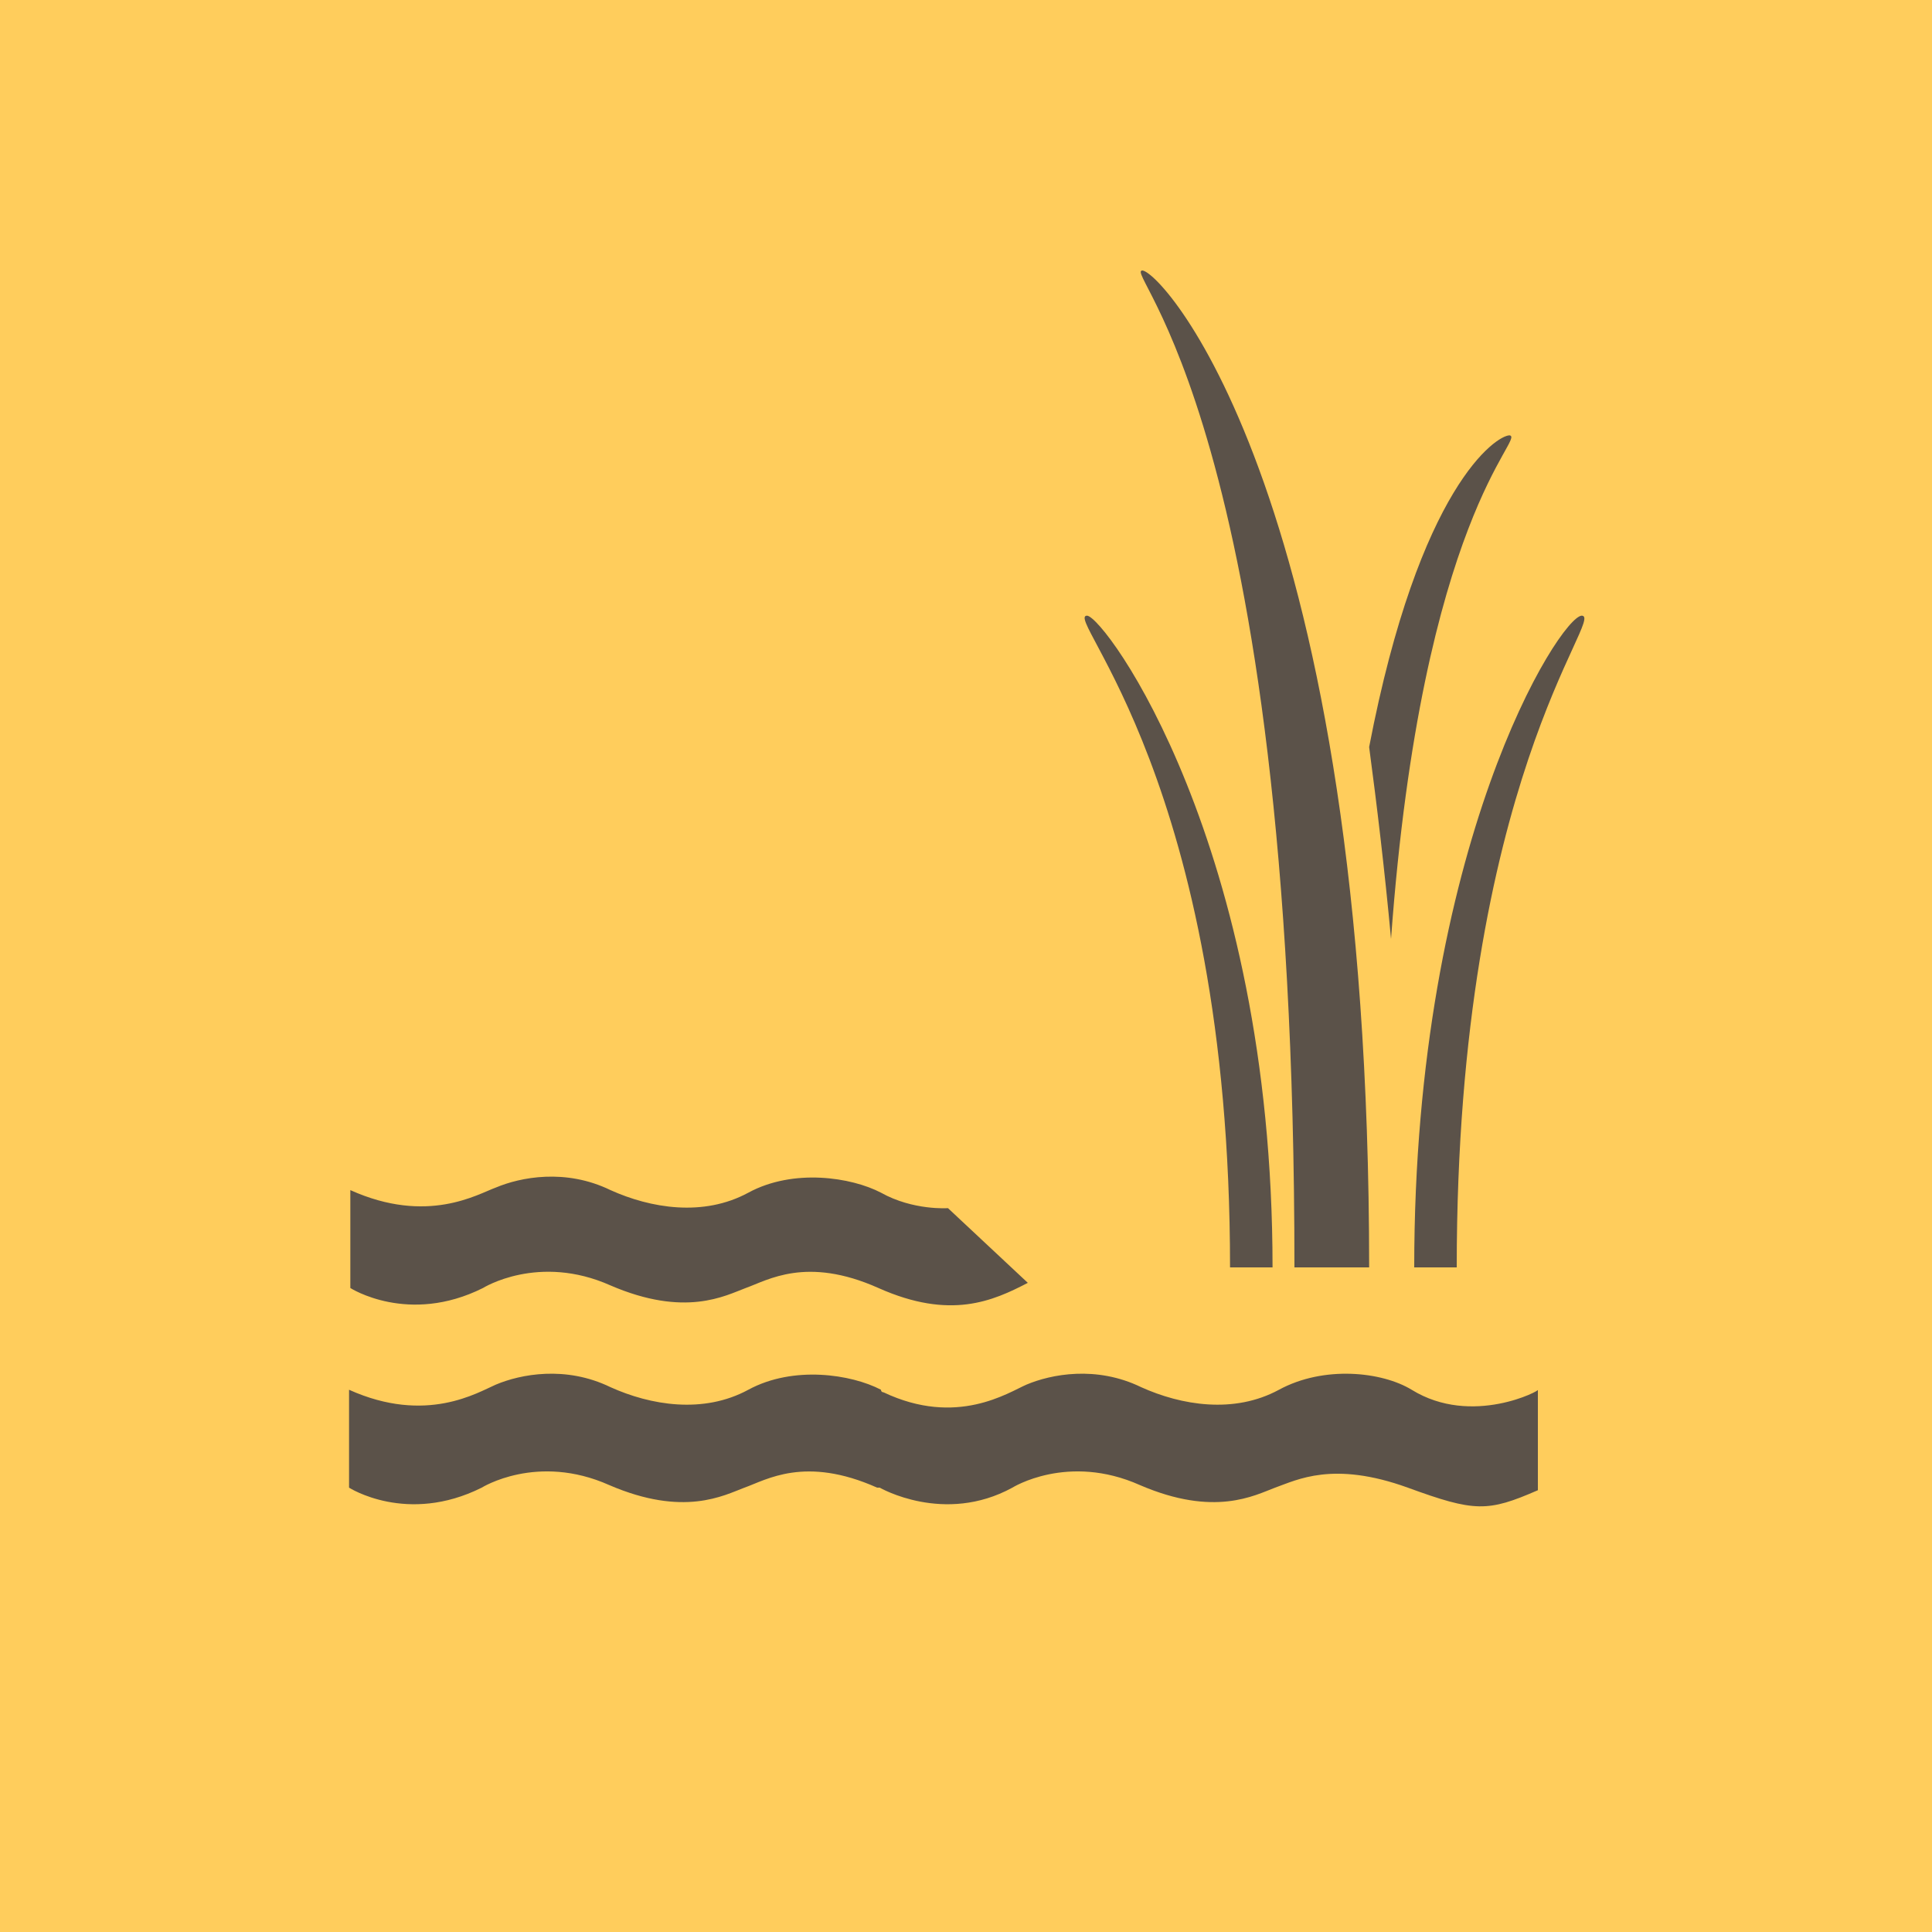 <svg xmlns="http://www.w3.org/2000/svg" xmlns:xlink="http://www.w3.org/1999/xlink" id="Ebene_1" x="0px" y="0px" viewBox="0 0 150 150" style="enable-background:new 0 0 150 150;" xml:space="preserve"> <style type="text/css"> .st0{fill:#FFCD5C;} .st1{fill:#5B5249;} </style> <rect class="st0" width="150" height="150"></rect> <g> <path class="st1" d="M106.3,98.4h-5.8c0-65.7-13.4-77.4-11.8-77.4C90.4,21.2,106.3,39,106.3,98.4z"></path> <path class="st1" d="M98.8,98.4h-3.3c0-37.8-13-50.6-11.1-50.6C85.8,47.9,98.8,65.6,98.8,98.4z"></path> <path class="st1" d="M109.8,98.4h3.3c0-37.8,11.6-50.6,9.7-50.6C121.1,47.9,109.8,65.6,109.8,98.4z"></path> <g> <path class="st1" d="M117.2,33.8c-1,0-7,3.9-10.9,24.2c0.6,4.5,1.2,9.5,1.7,14.9C110.4,40,118.5,34,117.2,33.8z"></path> </g> <path class="st1" d="M27.2,92.4v7.6c0,0,4.5,2.9,10.3,0c0,0,4.3-2.7,9.9-0.2c5.8,2.5,8.9,0.8,10.5,0.2c1.7-0.6,4.7-2.5,10.3,0 s8.9,1,11.6-0.4l-6.2-5.8c0,0-2.7,0.2-5.2-1.2c-2.3-1.2-6.8-1.9-10.3,0s-7.6,1.2-10.7-0.2c-3.5-1.7-7-1-8.9-0.2 C37.1,92.7,33.2,95.1,27.2,92.4z"></path> <path class="st1" d="M109.6,107.9c-2.3-1.4-6.8-1.9-10.3,0s-7.6,1.2-10.7-0.2c-3.5-1.7-7-1-8.9-0.2c-1.4,0.6-5.4,3.3-11.1,0.6 c0,0-0.2,0-0.2-0.2c-2.3-1.2-6.8-1.9-10.3,0s-7.6,1.2-10.7-0.2c-3.5-1.7-7-1-8.9-0.2c-1.4,0.6-5.4,3.1-11.4,0.4v7.6 c0,0,4.5,2.9,10.3,0c0,0,4.3-2.7,9.9-0.2c5.8,2.5,8.9,0.8,10.5,0.2c1.7-0.6,4.7-2.5,10.3,0h0.2l0,0c0,0,5,2.9,10.3,0 c0,0,4.3-2.7,9.9-0.2c5.8,2.5,8.9,0.8,10.5,0.2c1.7-0.6,4.5-2.1,10.3,0c5.2,1.9,6.2,1.9,10.1,0.2v-7.8 C119.7,107.9,114.3,110.8,109.6,107.9z"></path> </g> </svg>